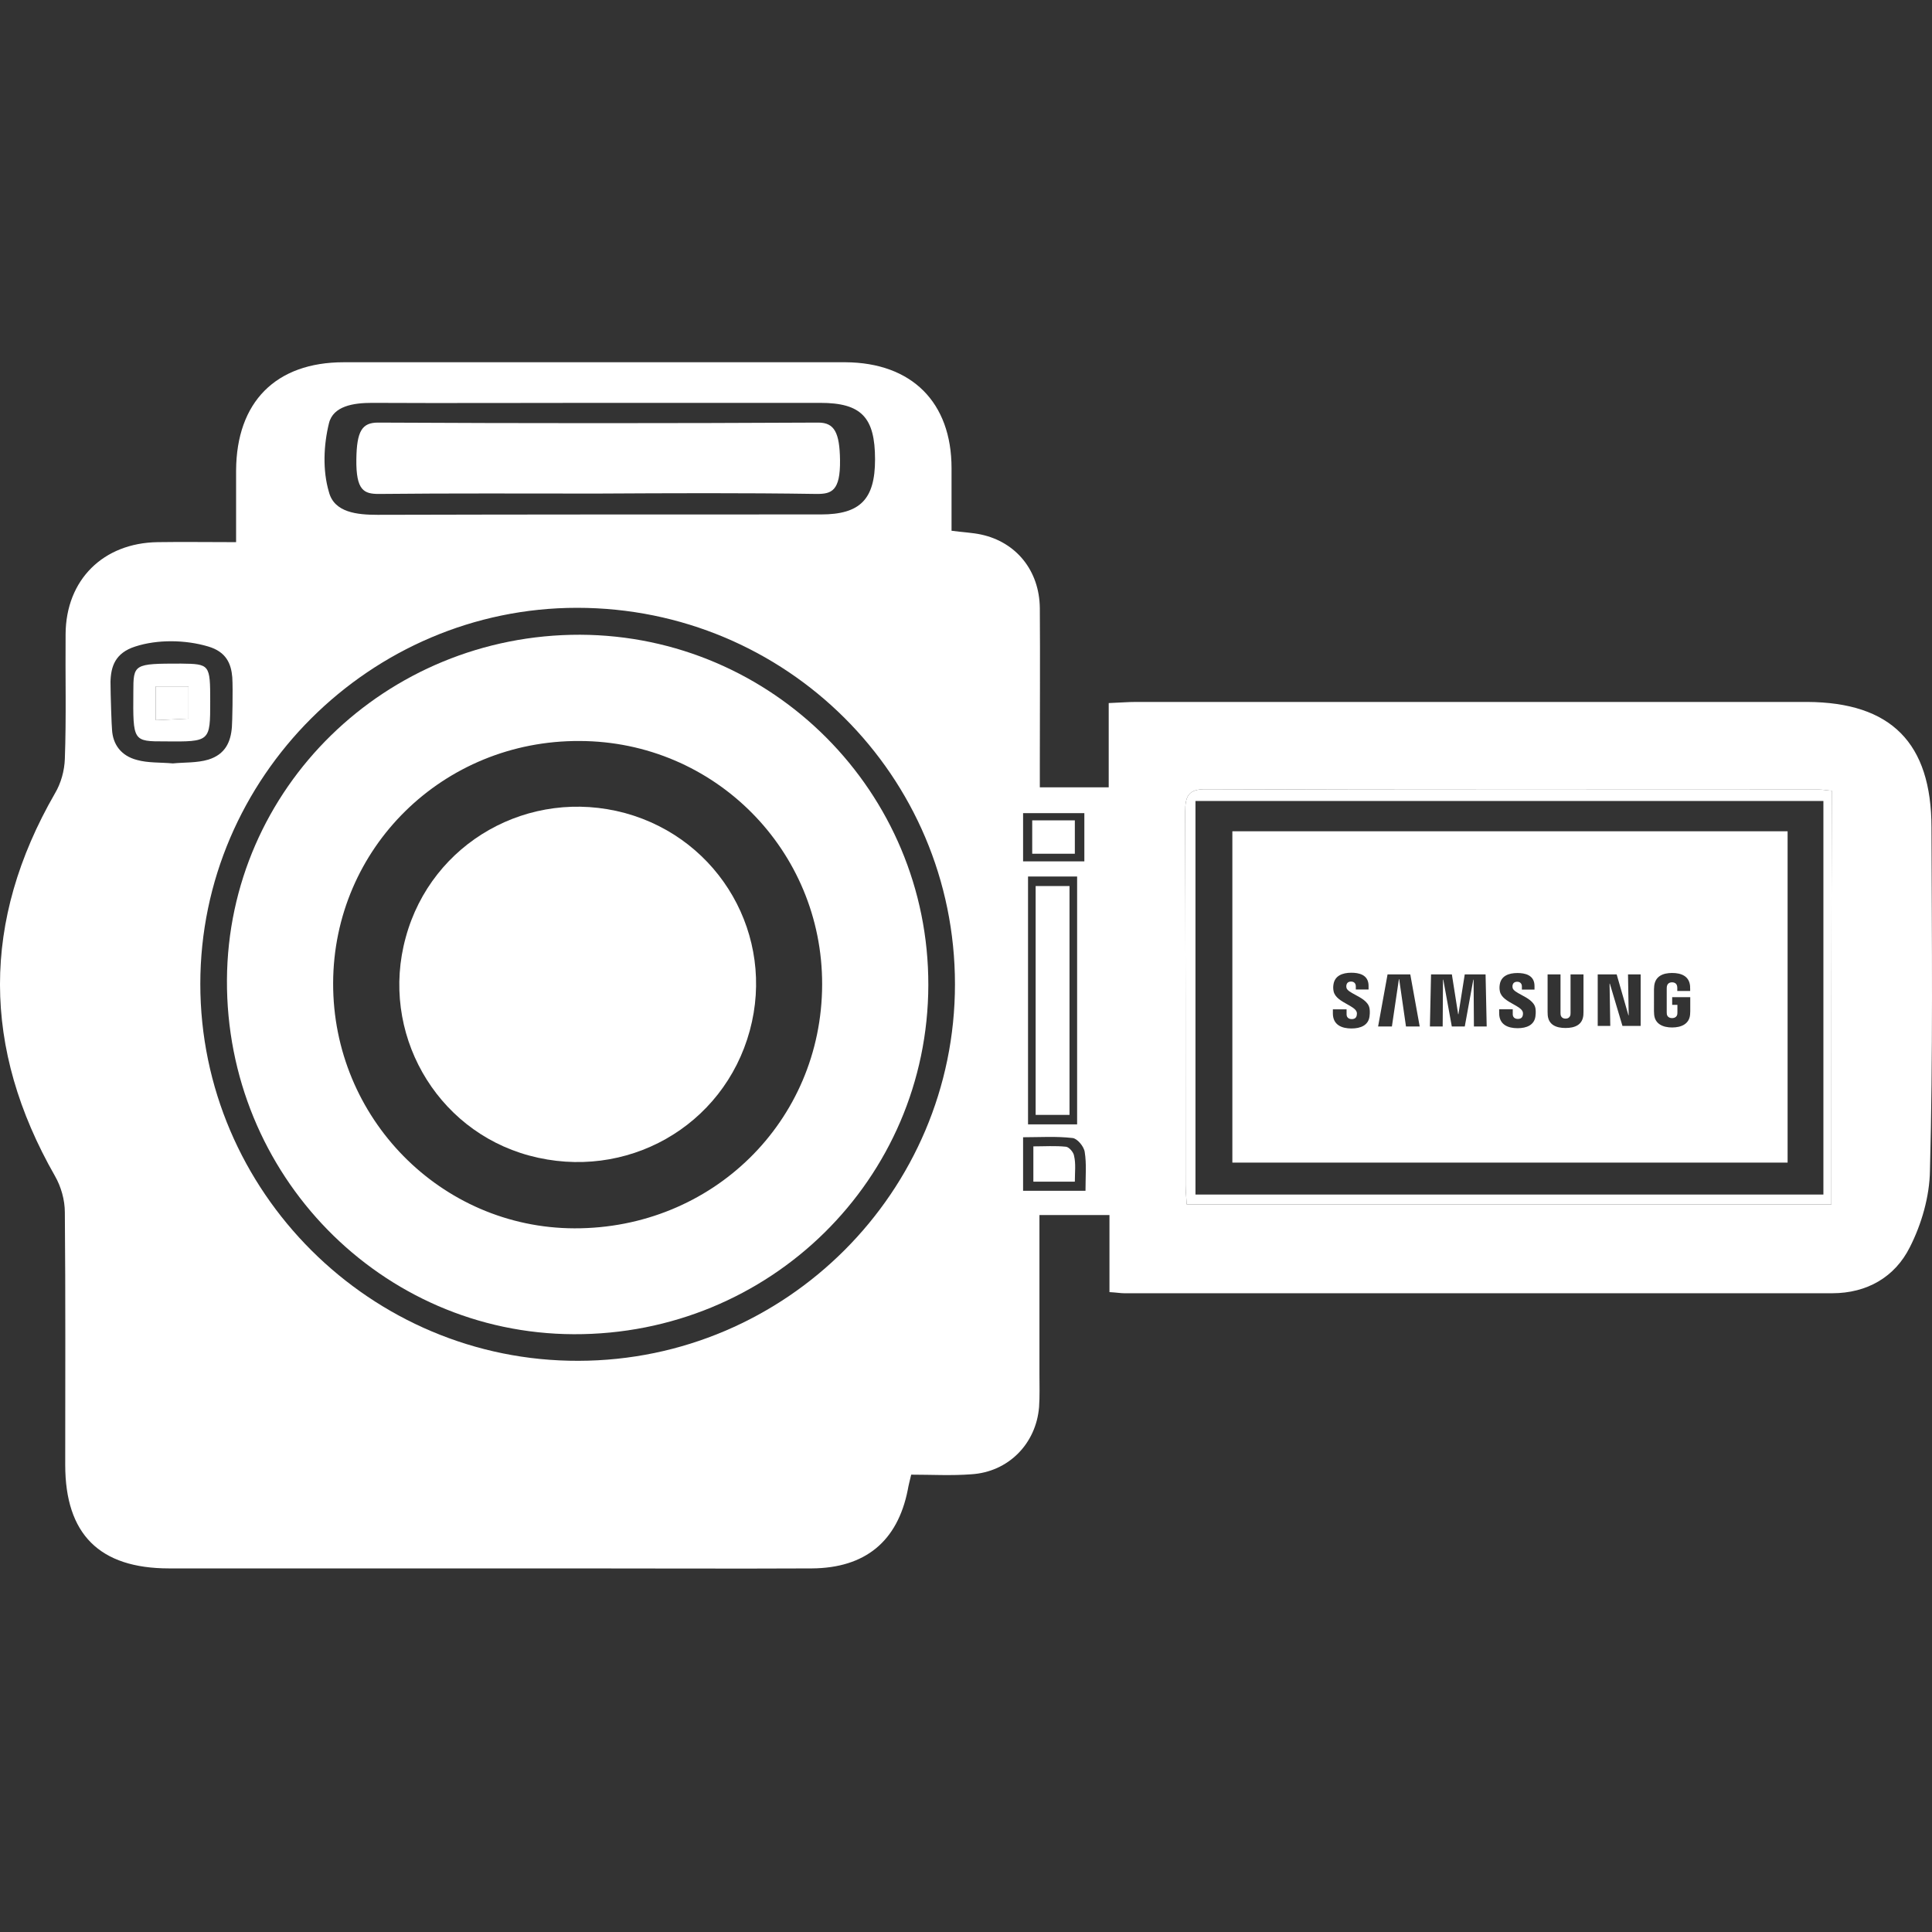 <svg width="128" height="128" viewBox="0 0 128 128" fill="none" xmlns="http://www.w3.org/2000/svg">
<rect x="0" y="0" width="128" height="128" fill="#333333" stroke="none"/>
<path d="M121.334 79.797C107.038 79.797 92.869 79.797 78.623 79.797C78.598 79.294 78.548 78.917 78.548 78.514C78.548 70.292 78.548 62.069 78.522 53.822C78.522 52.766 78.699 52.263 79.934 52.288C93.474 52.338 106.988 52.313 120.527 52.313C120.779 52.313 121.006 52.363 121.359 52.389C121.334 61.516 121.334 70.569 121.334 79.797ZM120.805 53.068C106.912 53.068 93.096 53.068 79.203 53.068C79.203 61.818 79.203 70.468 79.203 79.143C93.121 79.143 106.937 79.143 120.805 79.143C120.805 70.392 120.805 61.768 120.805 53.068Z" fill="white"/>
<path d="M68.614 58.701C69.395 58.701 70.076 58.701 70.858 58.701C70.858 63.755 70.858 68.759 70.858 73.863C70.126 73.863 69.395 73.863 68.614 73.863C68.614 68.809 68.614 63.856 68.614 58.701Z" fill="white"/>
<path d="M71.211 78.288C70.227 78.288 69.37 78.288 68.463 78.288C68.463 77.534 68.463 76.805 68.463 75.95C69.194 75.95 69.925 75.9 70.631 75.975C70.832 76 71.135 76.352 71.16 76.579C71.286 77.107 71.211 77.66 71.211 78.288Z" fill="white"/>
<path d="M71.211 54.352C71.211 55.106 71.211 55.785 71.211 56.564C70.278 56.564 69.395 56.564 68.387 56.564C68.387 55.86 68.387 55.156 68.387 54.352C69.32 54.352 70.227 54.352 71.211 54.352Z" fill="white"/>
<path d="M38.434 42.053C51.192 42.103 61.529 52.488 61.504 65.262C61.479 78.136 50.99 88.446 38.005 88.395C25.248 88.345 14.961 77.834 15.036 64.91C15.112 52.237 25.55 42.028 38.434 42.053ZM38.409 49.093C29.357 49.043 22.096 56.184 22.071 65.136C22.046 74.063 29.206 81.355 38.056 81.38C47.183 81.405 54.444 74.289 54.469 65.237C54.495 56.335 47.334 49.119 38.409 49.093Z" fill="white"/>
<path d="M41.42 53.87C47.706 55.594 51.383 62.006 49.675 68.281C47.945 74.638 41.474 78.294 35.059 76.558C28.829 74.871 25.153 68.371 26.882 62.102C28.596 55.806 35.066 52.15 41.42 53.87Z" fill="white"/>
<path d="M13.927 46.479C13.927 49.145 13.927 49.145 10.927 49.119C8.809 49.119 8.809 49.119 8.834 45.851C8.834 43.99 8.859 43.965 11.986 43.965C13.902 43.99 13.927 44.015 13.927 46.479ZM10.322 45.474C10.322 46.278 10.322 46.932 10.322 47.711C11.128 47.686 11.809 47.636 12.49 47.611C12.49 46.806 12.49 46.178 12.49 45.474C11.733 45.474 11.078 45.474 10.322 45.474Z" fill="white"/>
<path d="M10.322 45.475C11.103 45.475 11.733 45.475 12.49 45.475C12.49 46.179 12.49 46.807 12.49 47.612C11.809 47.637 11.128 47.687 10.322 47.712C10.322 46.933 10.322 46.279 10.322 45.475Z" fill="white"/>
<path d="M39.518 32.7C34.703 32.7 29.887 32.675 25.096 32.725C24.113 32.725 23.584 32.499 23.609 30.437C23.634 28.551 23.987 27.998 25.046 27.998C34.778 28.048 44.485 28.048 54.217 27.998C55.276 27.998 55.629 28.652 55.654 30.487C55.68 32.549 55.075 32.725 54.116 32.725C49.25 32.65 44.384 32.675 39.518 32.7Z" fill="white"/>
<path d="M127.965 54.828C127.965 49.221 125.292 46.53 119.72 46.505C104.895 46.505 90.095 46.505 75.27 46.505C74.715 46.505 74.186 46.555 73.455 46.58C73.455 48.542 73.455 50.352 73.455 52.163C71.866 52.163 70.454 52.163 68.891 52.163C68.891 51.584 68.891 51.081 68.891 50.578C68.891 47.159 68.916 43.739 68.891 40.294C68.866 37.805 67.328 35.919 65.008 35.416C64.428 35.29 63.798 35.265 63.042 35.164C63.042 33.756 63.042 32.398 63.042 31.015C63.042 26.665 60.42 24.025 56.007 24C44.939 24 33.87 24 22.777 24C18.264 24 15.667 26.64 15.642 31.166C15.642 32.725 15.642 34.284 15.642 35.919C13.725 35.919 12.086 35.894 10.448 35.919C6.842 35.969 4.371 38.408 4.346 42.004C4.321 44.77 4.397 47.536 4.296 50.277C4.27 51.056 4.044 51.886 3.64 52.565C-1.226 61.014 -1.201 69.437 3.64 77.911C4.044 78.615 4.296 79.495 4.296 80.325C4.346 85.907 4.321 91.464 4.321 97.047C4.321 101.648 6.59 103.911 11.204 103.911C20.18 103.911 29.156 103.911 38.106 103.911C43.325 103.911 48.57 103.936 53.789 103.911C57.318 103.886 59.462 102.126 60.142 98.706C60.193 98.404 60.268 98.128 60.369 97.7C61.706 97.7 63.042 97.776 64.353 97.675C66.799 97.524 68.639 95.664 68.841 93.225C68.891 92.52 68.866 91.791 68.866 91.087C68.866 87.567 68.866 84.072 68.866 80.501C70.48 80.501 71.917 80.501 73.505 80.501C73.505 82.236 73.505 83.846 73.505 85.606C73.984 85.631 74.236 85.681 74.488 85.681C90.121 85.681 105.752 85.681 121.384 85.681C123.704 85.681 125.545 84.6 126.528 82.638C127.31 81.105 127.839 79.269 127.864 77.559C128.066 69.965 127.99 62.397 127.965 54.828ZM67.782 53.872C69.093 53.872 70.429 53.872 71.841 53.872C71.841 54.954 71.841 55.934 71.841 57.066C70.505 57.066 69.194 57.066 67.782 57.066C67.782 56.06 67.782 55.004 67.782 53.872ZM71.362 58.072C71.362 63.553 71.362 68.96 71.362 74.492C70.278 74.492 69.244 74.492 68.11 74.492C68.11 69.035 68.11 63.629 68.11 58.072C69.219 58.072 70.228 58.072 71.362 58.072ZM21.793 28.048C22.071 26.892 23.432 26.691 24.642 26.691C29.66 26.716 34.702 26.691 39.72 26.691C44.586 26.691 49.452 26.691 54.343 26.691C57.066 26.691 57.974 27.646 57.974 30.437C57.974 33.077 56.991 34.083 54.394 34.083C44.611 34.083 34.803 34.083 25.021 34.108C23.659 34.108 22.146 33.958 21.793 32.6C21.365 31.166 21.441 29.482 21.793 28.048ZM9.086 50.352C8.002 50.075 7.472 49.296 7.422 48.34C7.397 48.164 7.321 46.027 7.321 45.172C7.346 44.166 7.624 43.261 8.96 42.834C10.422 42.356 12.288 42.381 13.801 42.834C14.986 43.186 15.314 43.965 15.389 44.87C15.44 45.675 15.389 47.888 15.364 48.164C15.289 49.145 14.935 49.975 13.801 50.327C13.044 50.553 12.187 50.503 11.456 50.578C10.599 50.503 9.817 50.553 9.086 50.352ZM38.333 90.157C24.567 90.207 13.271 78.942 13.271 65.188C13.271 51.509 24.542 40.269 38.232 40.269C52.099 40.269 63.269 51.408 63.269 65.213C63.269 78.942 52.074 90.132 38.333 90.157ZM71.917 78.892C70.429 78.892 69.168 78.892 67.782 78.892C67.782 77.76 67.782 76.679 67.782 75.346C68.866 75.346 69.975 75.271 71.059 75.397C71.362 75.422 71.816 75.95 71.866 76.327C71.992 77.107 71.917 77.911 71.917 78.892ZM121.334 79.797C107.038 79.797 92.869 79.797 78.623 79.797C78.598 79.294 78.548 78.917 78.548 78.515C78.548 70.292 78.548 62.07 78.522 53.822C78.522 52.766 78.699 52.263 79.934 52.288C93.474 52.339 106.988 52.313 120.527 52.313C120.779 52.313 121.006 52.364 121.359 52.389C121.334 61.517 121.334 70.569 121.334 79.797Z" fill="white"/>
<path fill-rule="evenodd" clip-rule="evenodd" d="M81.647 55.074H118.433V77.026H81.647V55.074ZM107.887 67.264H107.905L107.86 64.556H108.697V67.97H107.492L106.656 65.168H106.638L106.685 67.97H105.853V64.556H107.109L107.887 67.264ZM91.303 68.006L91.929 64.556H93.435L94.059 68.006H93.15L92.699 64.874H92.68L92.217 68.006H91.303ZM96.625 67.194L97.043 64.556H98.423L98.497 68.006H97.651L97.629 64.904L97.61 64.905L97.045 68.006H96.186L95.621 64.904H95.602L95.581 68.006H94.735L94.81 64.556H96.19L96.606 67.194H96.625ZM89.203 65.263C89.194 65.302 89.19 65.373 89.206 65.443C89.247 65.615 89.503 65.753 89.794 65.91C90.188 66.122 90.647 66.369 90.73 66.785C90.744 66.858 90.775 67.054 90.733 67.352C90.652 67.928 90.149 68.139 89.536 68.139C88.9 68.139 88.306 67.908 88.306 67.138L88.307 66.872H89.214L89.215 67.207C89.215 67.395 89.344 67.518 89.555 67.518C89.781 67.518 89.857 67.401 89.884 67.288C89.9 67.223 89.911 67.115 89.878 67.032C89.804 66.841 89.541 66.695 89.253 66.534C88.868 66.32 88.439 66.08 88.355 65.677C88.319 65.502 88.322 65.363 88.347 65.212C88.437 64.65 88.928 64.446 89.53 64.446C90.009 64.446 90.671 64.563 90.671 65.316V65.557H89.826V65.344C89.826 65.156 89.71 65.031 89.512 65.031C89.3 65.031 89.227 65.153 89.203 65.263ZM100.211 65.275C100.204 65.313 100.199 65.383 100.215 65.451C100.255 65.622 100.509 65.759 100.797 65.914C101.187 66.124 101.641 66.369 101.723 66.78C101.737 66.853 101.767 67.047 101.726 67.342C101.646 67.912 101.148 68.121 100.543 68.121C99.913 68.121 99.324 67.892 99.324 67.131V66.866H100.223L100.224 67.198C100.224 67.385 100.351 67.506 100.561 67.506C100.784 67.506 100.86 67.392 100.887 67.279C100.903 67.214 100.912 67.108 100.881 67.025C100.807 66.836 100.546 66.691 100.262 66.532C99.88 66.32 99.455 66.083 99.372 65.684C99.336 65.511 99.339 65.374 99.364 65.223C99.453 64.664 99.939 64.465 100.536 64.465C101.009 64.465 101.665 64.582 101.665 65.325V65.564H100.829V65.352C100.829 65.168 100.714 65.044 100.518 65.044C100.308 65.044 100.235 65.164 100.211 65.275ZM104.045 67.239C104.052 67.202 104.054 67.151 104.053 67.107H104.053V64.556H104.91V67.028C104.911 67.092 104.905 67.222 104.902 67.256C104.842 67.899 104.342 68.107 103.72 68.107C103.098 68.107 102.598 67.899 102.54 67.256C102.537 67.222 102.531 67.092 102.532 67.028V64.556H103.388V67.107C103.387 67.151 103.389 67.202 103.396 67.239C103.413 67.325 103.486 67.487 103.721 67.487C103.956 67.487 104.028 67.325 104.045 67.239ZM110.786 66.572V66.066H111.984V66.992C111.984 67.057 111.982 67.105 111.973 67.22C111.917 67.848 111.382 68.073 110.782 68.073C110.183 68.073 109.648 67.848 109.592 67.22C109.583 67.105 109.581 67.057 109.58 66.992L109.581 65.541C109.581 65.479 109.588 65.371 109.596 65.315C109.67 64.668 110.183 64.462 110.783 64.462C111.382 64.462 111.908 64.666 111.971 65.315C111.979 65.407 111.978 65.506 111.978 65.533C111.978 65.538 111.978 65.541 111.978 65.541V65.656H111.125V65.462V65.462C111.125 65.459 111.124 65.379 111.114 65.332C111.099 65.256 111.035 65.081 110.776 65.081C110.53 65.081 110.457 65.247 110.439 65.332C110.429 65.376 110.425 65.437 110.425 65.493V67.072C110.424 67.115 110.426 67.163 110.433 67.203C110.449 67.296 110.535 67.452 110.779 67.452C111.023 67.452 111.11 67.296 111.125 67.203C111.132 67.163 111.134 67.115 111.133 67.072V66.572H110.786Z" fill="white"/>
</svg>
